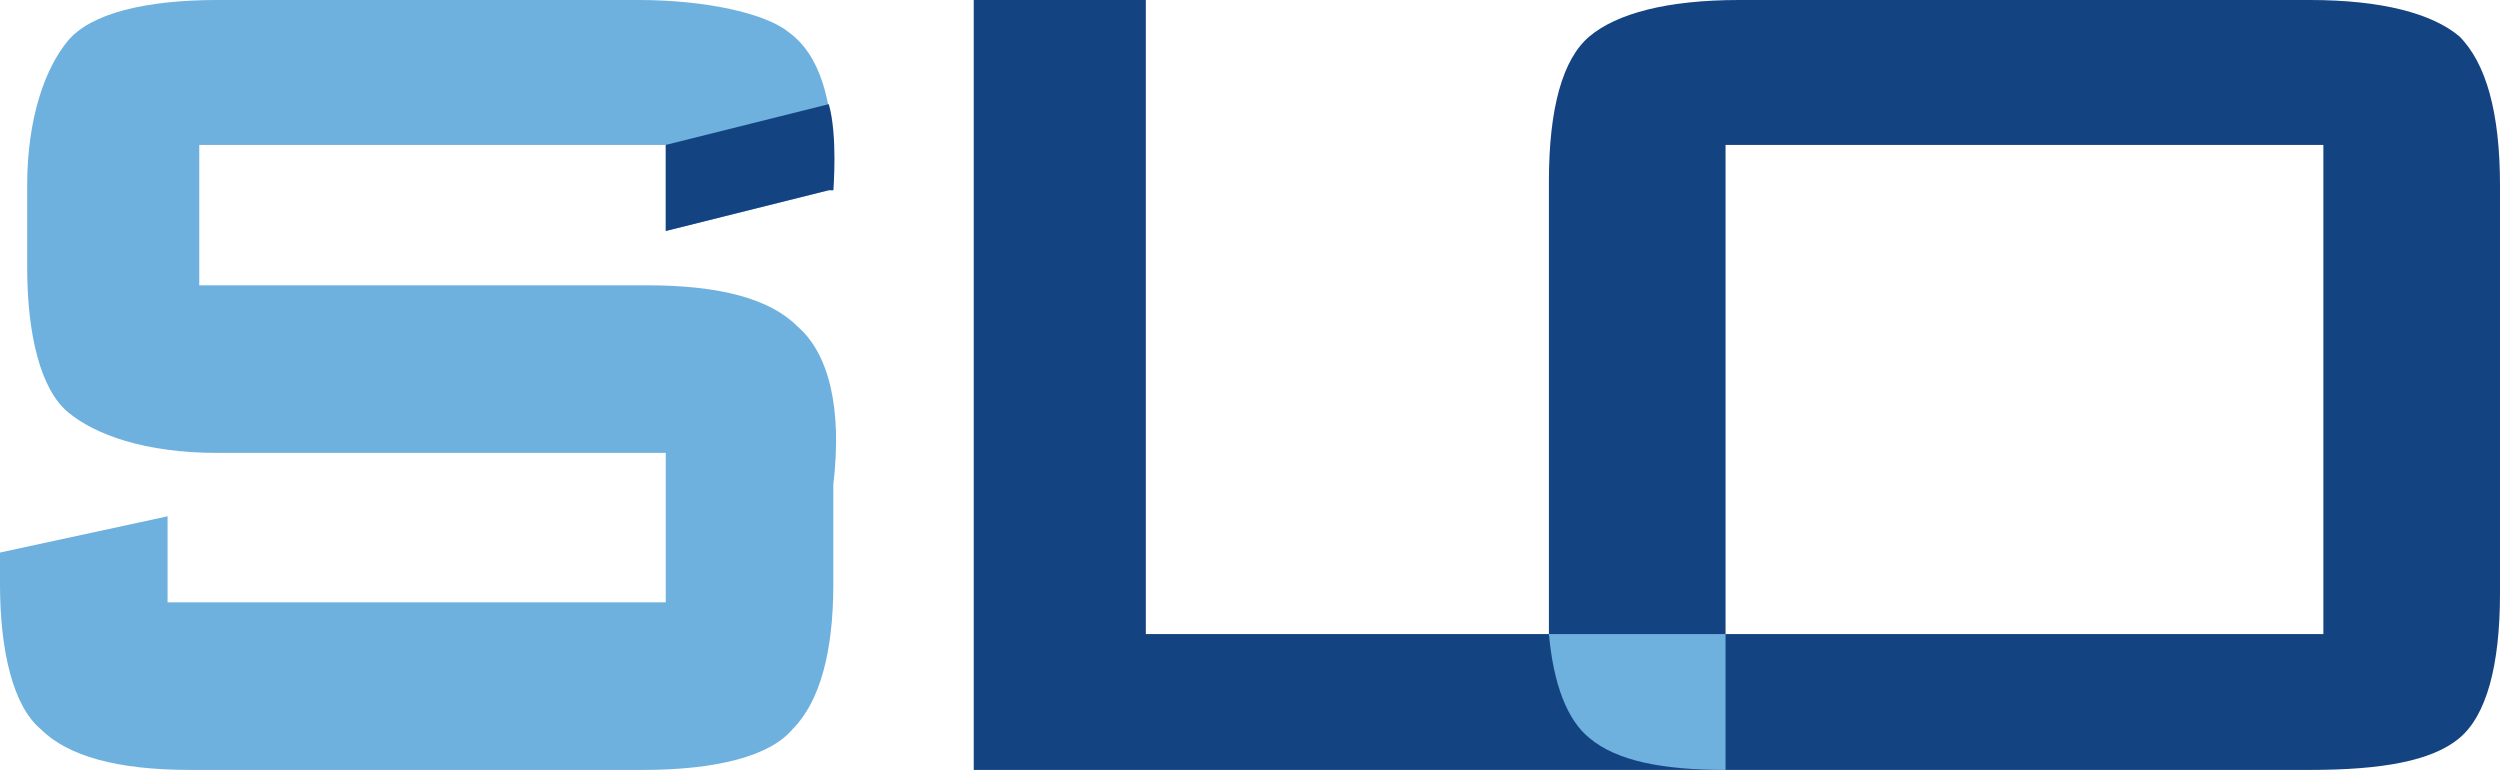 <?xml version="1.0" encoding="utf-8"?>
<!-- Generator: Adobe Illustrator 25.4.6, SVG Export Plug-In . SVG Version: 6.00 Build 0)  -->
<svg version="1.1" id="Ebene_1" xmlns="http://www.w3.org/2000/svg" xmlns:xlink="http://www.w3.org/1999/xlink" x="0px" y="0px"
	 viewBox="0 0 55.2 17" style="enable-background:new 0 0 55.2 17;" xml:space="preserve">
<style type="text/css">
	.st0{fill:none;}
	.st1{fill:#144382;}
	.st2{fill:#6EB1DE;}
	.st3{fill:#154381;}
</style>
<g>
	<rect x="38.1" y="3.2" class="st0" width="13.2" height="10.9"/>
	<path class="st1" d="M54.3,0.8C53.7,0.3,52.6,0,51,0H38.4c-1.6,0-2.7,0.3-3.3,0.8S34.2,2.4,34.2,4v9.1c0,0.3,0,0.6,0,0.9h-8.8h-0.1
		v-0.1V0.1V0h-3.8v17h16.6l0,0c0.1,0,0.2,0,0.3,0H51c1.6,0,2.7-0.2,3.3-0.7s0.9-1.6,0.9-3.2v-9C55.2,2.5,54.9,1.4,54.3,0.8z
		 M51.3,14H38.1V3.2h13.2V14z"/>
	<path class="st2" d="M34.2,14c0.1,1.1,0.4,1.9,0.9,2.3c0.6,0.5,1.6,0.7,3,0.7v-3H34.2z"/>
</g>
<g>
	<rect x="113.5" y="3.2" class="st0" width="13.2" height="10.9"/>
	<path class="st1" d="M129.7,0.9c-0.6-0.5-1.7-0.8-3.3-0.8h-12.6c-1.6,0-2.7,0.3-3.3,0.8c-0.6,0.5-0.9,1.6-0.9,3.2v9.1
		c0,0.3,0,0.6,0,0.9h-8.8h-0.1V14V0.2V0.1h-3.8v17h16.6l0,0c0.1,0,0.2,0,0.3,0h12.6c1.6,0,2.7-0.2,3.3-0.7s0.9-1.6,0.9-3.2V4.1
		C130.6,2.5,130.3,1.4,129.7,0.9z M126.6,14.1h-13.2V3.2h13.2V14.1z"/>
	<path class="st2" d="M109.6,14.1c0.1,1.1,0.4,1.9,0.9,2.3c0.6,0.5,1.6,0.7,3,0.7v-3H109.6z"/>
</g>
<g>
	<path class="st3" d="M93.1,7.3c-0.6-0.6-1.7-0.9-3.3-0.9h-9.9V3.3h10.3v1.9l3.6-0.9h0.1V3.8c0-1.5-0.3-2.5-1-3
		c-0.5-0.4-1.8-0.7-3.3-0.7h-9.3c-1.6,0-2.8,0.3-3.3,0.9s-0.9,1.7-0.9,3.2V6c0,1.5,0.3,2.7,0.9,3.2s1.7,0.9,3.3,0.9h9.9v3.3h-11
		v-1.9l-3.7,0.8V13c0,1.5,0.3,2.7,0.9,3.2c0.6,0.6,1.7,0.9,3.3,0.9h10c1.6,0,2.8-0.3,3.3-0.9c0.6-0.6,0.9-1.7,0.9-3.2v-2.2
		C94.1,9.1,93.8,7.9,93.1,7.3z"/>
	<path class="st2" d="M90.2,3.4v1.9l3.6-0.9h0.1c0,0,0.1-1.3-0.1-2"/>
</g>
<g>
	<path class="st2" d="M17.6,7.2c-0.6-0.6-1.7-0.9-3.3-0.9H4.4V3.2h10.3v1.9l3.6-0.9h0.1V3.7c0-1.5-0.3-2.5-1-3
		C16.9,0.3,15.6,0,14.1,0H4.8C3.2,0,2,0.3,1.5,0.9S0.6,2.6,0.6,4.1v1.8c0,1.5,0.3,2.7,0.9,3.2S3.2,10,4.8,10h9.9v3.3h-11v-1.9
		L0,12.2v0.7c0,1.5,0.3,2.7,0.9,3.2C1.5,16.7,2.6,17,4.2,17h10c1.6,0,2.8-0.3,3.3-0.9c0.6-0.6,0.9-1.7,0.9-3.2v-2.2
		C18.6,9,18.3,7.8,17.6,7.2z"/>
	<path class="st1" d="M14.7,3.2v1.9l3.6-0.9h0.1c0,0,0.1-1.2-0.1-1.9L14.7,3.2z"/>
</g>
</svg>
